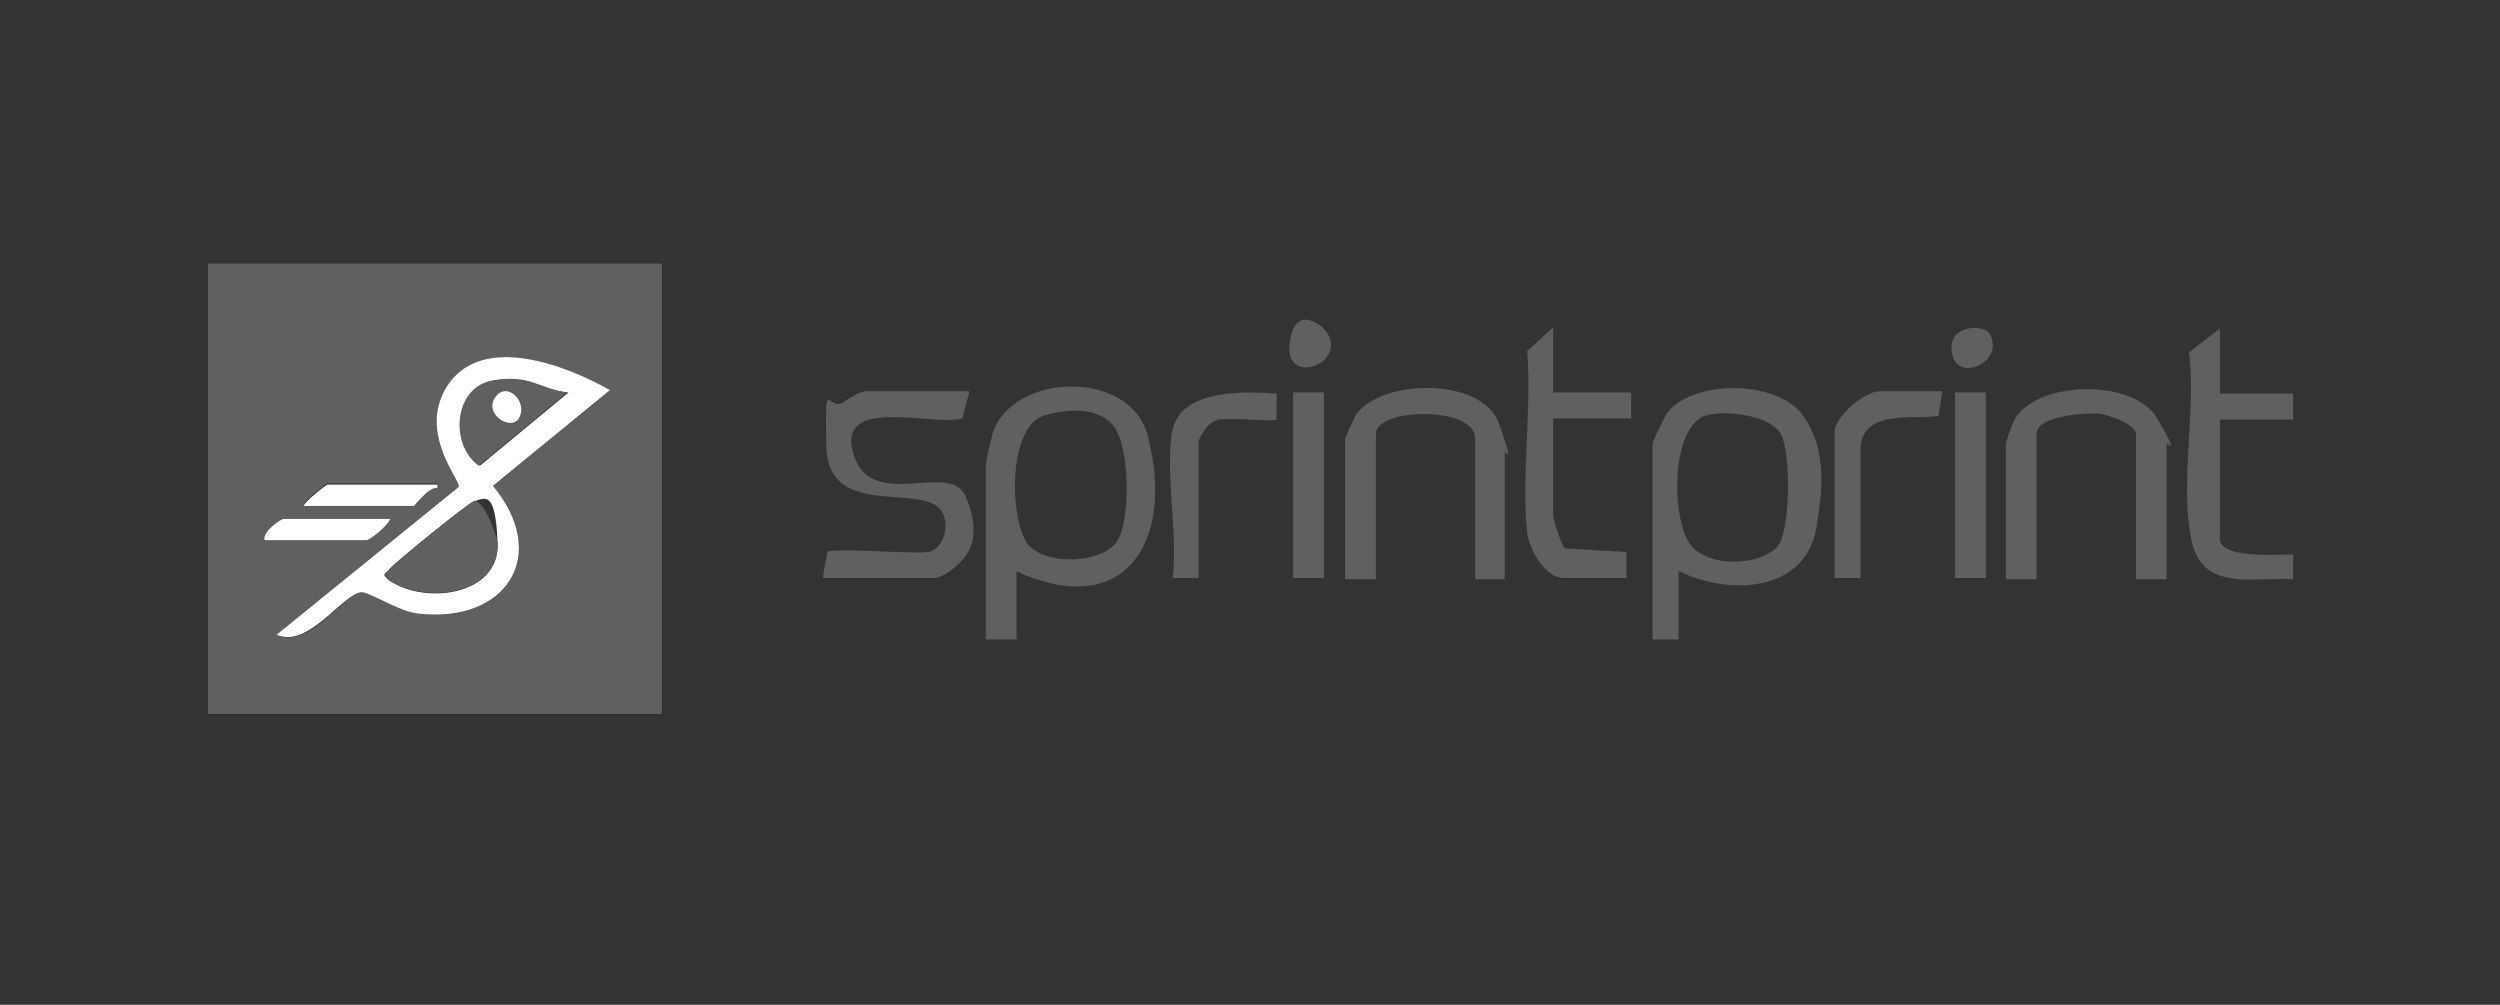 <svg xmlns="http://www.w3.org/2000/svg" id="sprintprint" viewBox="0 0 211.5 85"><rect x="0" y="0" width="211.5" height="85" fill="#333333" stroke="none"/><defs><style>      .st0 {        fill: #606060;      }      .st1 {        fill: #fff;      }    </style></defs><g id="QYHO4a"><g><path class="st0" d="M56,22.3v38.1H17.6V22.3h38.4ZM23.4,53.7c2.7,1.3,5.6-3.4,7.2-3.6s3.1,1.6,4.7,1.8c7.5.9,11.3-4.9,6.4-10.8l9.9-8.1c-3.7-2.1-11-4.9-13.8-.3-2.5,4,1.3,8.2,1,8.5l-15.4,12.5ZM37,40.9h-9.3c-.1,0-1.9,1.4-2,1.8h9.3c.2,0,1.3-1.6,2-1.5v-.4ZM33,43.9h-9c-.3,0-1.9,1.2-1.6,1.8h8.6c.3,0,1.9-1.3,2-1.8Z"></path><path class="st0" d="M194,49c-3.4-.2-7.7,1.1-8.6-3.3-1-4.6.4-11.1-.2-15.9l2.6-2v5.5h6.2v2.2h-6.2v10.1c0,1.7,5.1,1.3,6.2,1.3v2.2Z"></path><path class="st0" d="M86,48.2v5.9h-2.6v-14.8c0-.2.5-2.4.6-2.7,1.7-5.1,11.7-5.4,13.1.3,2.3,8.8-1.8,15.7-11.2,11.4ZM88.5,35.1c-3.4.8-3.1,9.4-1.4,11.1s6.2,1.4,7.4-.4,1.1-8.3-.4-9.9-4.1-1.2-5.6-.8Z"></path><path class="st0" d="M142,48.2v5.9h-2.2v-16.6c0-.1,1-2.2,1.2-2.5,2.1-2.9,9.3-2.9,11.5.1s1.6,6.9,1.2,9.3c-.8,5.8-7.5,6-11.7,3.9ZM144.5,35.1c-3.3.7-3.2,9.5-1.2,11.3s6,1.2,7.1-.2,1.1-7.8.3-9.4-4.3-2.1-6.2-1.7Z"></path><path class="st0" d="M183.3,49h-2.6v-12.3c0-.8-2.3-1.6-3.1-1.7s-5.3.1-5.3,1.7v12.3h-2.6v-11.5c0-.1.6-1.9.8-2.1,1.9-3.2,10-3.4,12,0s.8,2,.8,2.1v11.5Z"></path><path class="st0" d="M127.4,49h-2.6v-11.9c0-2.8-8.4-2.6-8.4-.4v12.3h-2.6v-11.9c0-.1.8-1.8.9-2,2.2-3.1,10.7-3.2,12.1.7s.5,2.3.5,2.4v10.8Z"></path><path class="st0" d="M82,33.2l-.6,2.2c-2.5.7-10.7-2-9.2,3s8.2.5,9.5,3.6.5,4.7-.7,5.8-1.9,1.1-2.1,1.1h-9.3l.4-2.2c.4-.4,7.2.2,8.5,0s1.9-2.2,1.2-3.4c-1.6-2.6-9.7.8-9.8-5.6s.1-2.7,1.5-3.7,1.9-.9,2-.9h8.6Z"></path><path class="st0" d="M131.4,33.2h6.6v2.2h-6.6v8.2c0,.3.7,2.6,1,2.8l5.2.3v2.2h-5.3c-1.6,0-2.9-2.4-3.1-3.8-.5-4.8.4-10.5,0-15.4l2.2-2v5.5Z"></path><path class="st0" d="M164.3,33.2l-.3,2c-2.3.3-6.6-.6-6.6,2.9v10.8h-2.2v-12.3c0-1.4,2.6-3.5,3.8-3.5h5.3Z"></path><path class="st0" d="M99.2,36.4c.7-3.5,6.1-3.3,8.8-3.1v2.2c-.2.2-3.9-.2-4.9,0s-1.7,1.6-1.7,1.9v11.5h-2.2c.5-3.7-.7-9.2,0-12.6Z"></path><rect class="st0" x="109.4" y="33.2" width="2.6" height="15.7"></rect><rect class="st0" x="165.4" y="33.2" width="2.6" height="15.7"></rect><path class="st0" d="M112.3,28.2c1.6,2.6-3.6,4.5-3.2.9s2.9-1.5,3.2-.9Z"></path><path class="st0" d="M168.3,28.2c1.5,2.5-3.2,4.5-3.2,1.2,0-2,2.8-1.9,3.2-1.2Z"></path><path class="st1" d="M23.4,53.7l15.4-12.5c.3-.4-3.5-4.5-1-8.5,2.9-4.6,10.1-1.8,13.8.3l-9.9,8.1c4.9,5.9,1.1,11.7-6.4,10.8-1.6-.2-4-1.8-4.7-1.8-1.6.1-4.5,4.8-7.2,3.6ZM48,33.2c-2.2-.3-4-1.4-6.3-1s-3.7,5.4-1.1,7.2l7.5-6.2ZM40.1,42.4c-.4.1-6.6,5.1-7.1,5.7s-.7.4-.2.9c2.9,2.2,9.5,1.5,9.3-3.1s-1.1-3.7-2-3.5Z"></path><path class="st1" d="M37,40.9v.4c-.7-.2-1.9,1.5-2,1.5h-9.3c.1-.4,1.9-1.8,2-1.8h9.3Z"></path><path class="st1" d="M33,43.9c-.1.5-1.7,1.8-2,1.8h-8.6c-.3-.6,1.3-1.8,1.6-1.8h9Z"></path><path class="st0" d="M40.1,42.4c.8-.2,1.9,2.8,2,3.5.2,4.6-6.4,5.2-9.3,3.1-.5-.5,0-.6.2-.9.5-.6,6.7-5.6,7.1-5.7Z"></path><path class="st0" d="M48,33.2l-7.5,6.2c-2.5-1.8-2.1-6.6,1.1-7.2s4.1.7,6.3,1ZM43.9,35.4c.8-1.4-1.1-3.1-2-1.8s1.3,2.9,2,1.8Z"></path><path class="st1" d="M43.9,35.4c-.7,1.1-3-.4-2-1.8s2.8.4,2,1.8Z"></path></g></g></svg>